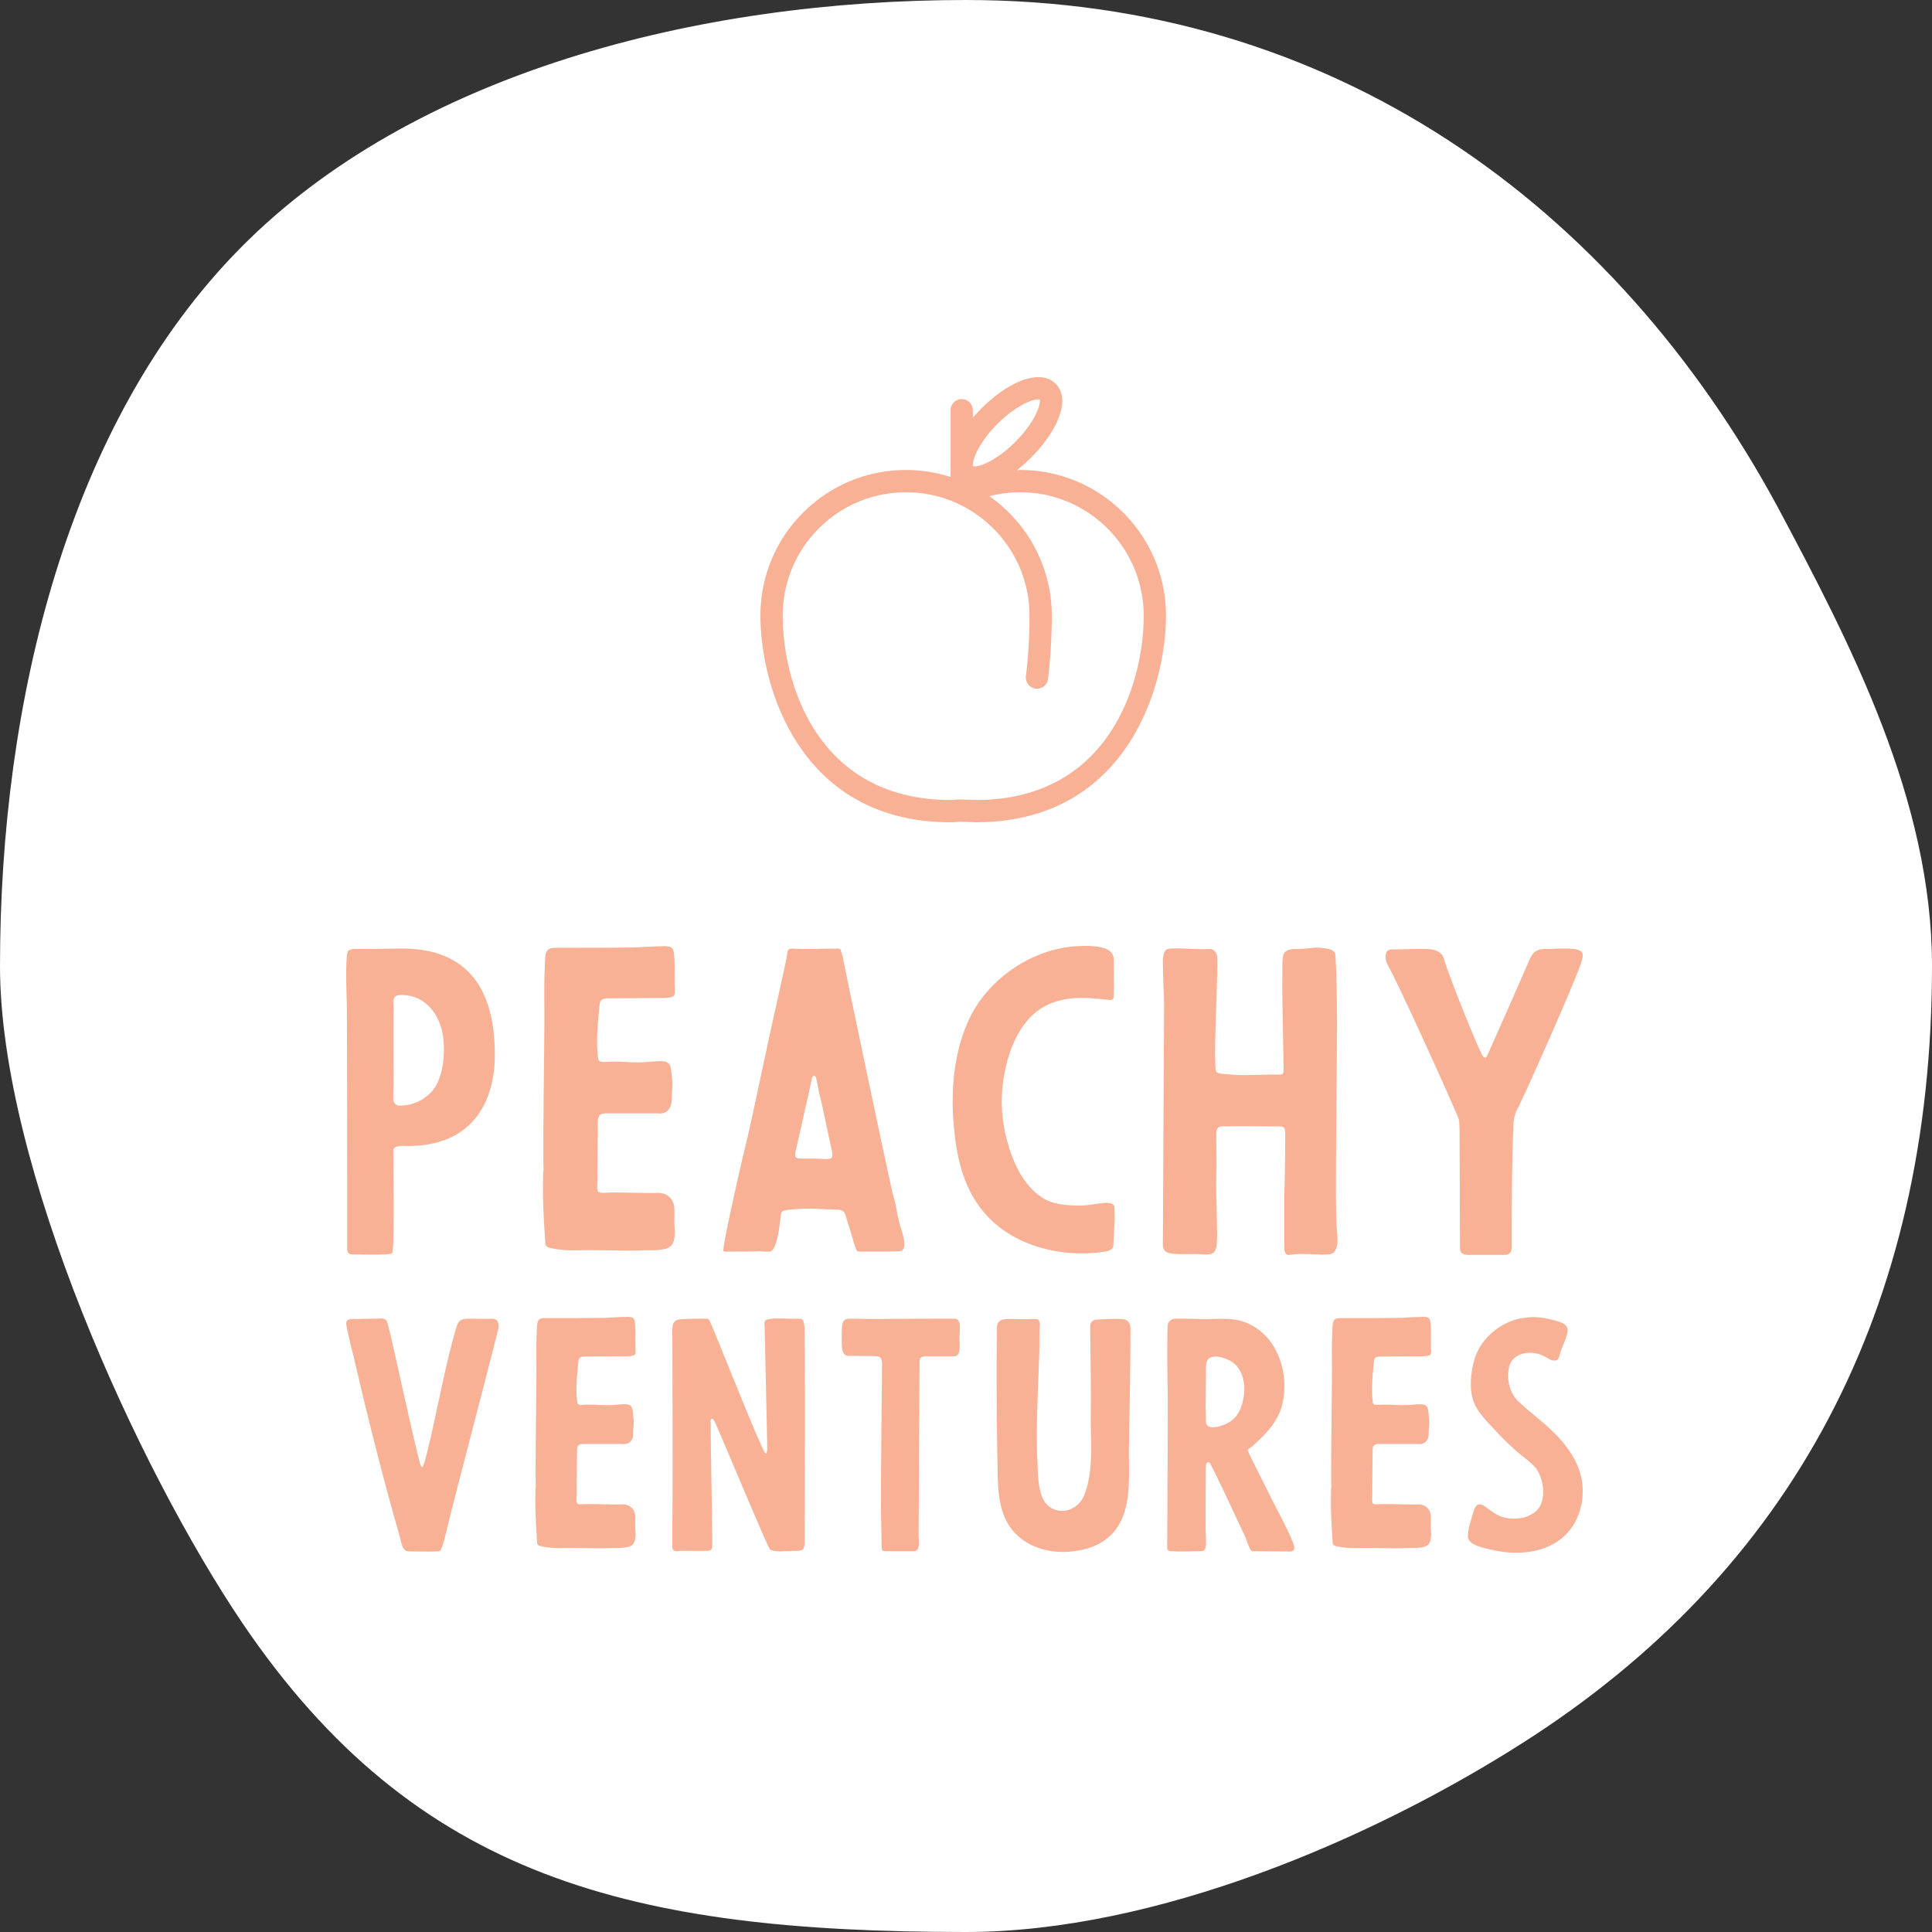 <svg xmlns="http://www.w3.org/2000/svg" fill-rule="evenodd" stroke-linejoin="round" stroke-miterlimit="2" clip-rule="evenodd" viewBox="0 0 2000 2000"><rect x="0" y="0" width="2000" height="2000" fill="#333333" stroke="none"/><path fill="#fff" fill-rule="nonzero" d="M2000 1000c0 355.2-144.8 626.803-424 804.403C1421.203 1903.2 1197.203 2000 1000 2000c-345.203 0-569.6-54.803-749.203-320C142.81 1520 0 1208 0 1000c0-274.003 70.4-562.4 248.8-743.2C427.2 76 721.6 0 1000 0c380 0 670.803 212 840 524.403C1915.2 665.6 2000 827.597 2000 1000z"/><path fill="#f8b195" fill-rule="nonzero" d="M1056.23 486.534c-1.203 0-2.393.154-3.603.173a153.839 153.839 0 0 0 14.727-12.973c24.53-24.537 42.937-58.963 25.37-76.544-3.111-3.104-8.724-6.79-17.863-6.79-16.352 0-38.829 12.32-58.669 32.166a155.13 155.13 0 0 0-9.088 9.914v-7.808c0-6.33-5.203-11.533-11.533-11.533-6.33 0-11.533 5.203-11.533 11.533v53.549c-.16 1.881-.16 3.77 0 5.651v9.907a150.073 150.073 0 0 0-46.035-7.232h-.019a149.862 149.862 0 0 0-106.611 44.16 149.855 149.855 0 0 0-44.173 106.63c0 73.965 41.126 213.85 196.774 213.863 3.143 0 6.279-.18 9.344-.557l16.935.557c155.648 0 196.774-139.891 196.774-213.862-.006-83.162-67.648-150.804-150.797-150.804zm-23.73-47.673c16.678-16.679 33.938-25.408 42.36-25.408.82 0 1.294.077 1.48.051 1.382 4.083-4.02 22.637-25.28 43.917-16.686 16.678-33.934 25.408-42.35 25.408-.684 0-1.152-.064-1.363-.064-.051 0-.09 0-.115.013-.128-.372-.128-.986-.14-1.588v-.915c.543-6.72 7.014-23.014 25.407-41.408v-.006zm-21.87 389.267-17.484-.582-.384-.007c-.519 0-1.044.039-1.556.109-2.336.32-4.774.48-7.232.48-137.126-.02-173.708-119.936-173.708-190.797 0-34.125 13.286-66.201 37.408-90.323 24.121-24.122 56.192-37.402 90.323-37.402 70.425 0 127.725 57.3 127.725 127.725 0 21.21-1.268 42.88-3.674 62.663-.768 6.278 3.77 12.076 10.048 12.844.493.064.992.096 1.491.096 5.786 0 10.707-4.396 11.354-10.144 2.509-20.704 3.84-43.334 3.84-65.459 0-51.13-25.581-96.397-64.608-123.673 10.393-2.688 21.126-4.052 32.064-4.052 70.425 0 127.718 57.3 127.718 127.725 0 70.855-36.582 190.784-173.325 190.797zM358.982 1037.3c.423 24.908.423 236.402.423 253.714 0 6.336.845 7.597 7.18 7.597 14.35 0 14.35.423 28.705 0 2.956 0 8.019 0 10.56-1.267 2.944-1.267 1.26-100.89 1.26-106.38 0-5.908 11.821-4.647 15.2-4.647 70.496 0 89.92-50.656 89.92-93.715 0-38.836-7.603-110.605-95.41-110.605-15.2 0-30.817.422-45.594.422-3.373 0-7.597-.422-10.554 1.69-3.373 2.534-2.112 40.102-1.69 53.19zm48.55 86.962c0-9.28-.422-64.588 0-81.472 0-2.534-.422-5.49 0-8.448 1.268-4.64 6.753-4.64 10.977-4.224 24.486 1.696 38.413 23.226 40.525 46.016 1.69 16.468-.423 40.954-12.244 54.042-8.441 8.864-19.417 14.349-33.772 14.349-2.95 0-5.908-3.373-5.908-6.336 0-4.64 0-9.28.423-13.927zm155.162 87.808h-.422c0 10.56-.422 21.53 0 32.512.422 13.504 1.267 27.008 2.112 40.519 0 4.646 1.267 5.913 5.485 6.758 8.864 2.112 17.312 2.528 26.176 2.528 22.797-.838 45.593.845 68.384 0 9.293-.416 13.51.423 22.797-1.26 8.448-1.69 11.398-6.337 11.398-19.002-.845-8.02-.422-11.392-.422-21.107 0-13.927-9.71-18.573-18.15-18.15-5.908.422-34.196-.423-45.594-.423-18.996.422-16.039 2.957-16.039-16.883 0-16.045.423-36.73.423-53.19 0-8.871.844-11.822 9.28-11.822h52.774c8.448 1.261 14.355-4.646 14.355-13.51s.839-9.286.839-18.15l-1.261-12.672c-.845-7.168-3.38-9.703-10.56-9.703-4.64 0-9.28.423-13.927.845-18.15 1.26-26.598-1.267-44.326 0-5.907 0-6.752-.845-7.174-6.336-1.69-16.46 0-34.618 1.683-51.078.422-6.759 2.112-8.02 8.448-8.448l59.52-.416c8.019-.845 10.56-.423 10.131-8.448-.845-12.237.422-24.903-.845-37.146-.845-6.752-2.95-8.02-10.553-8.02-12.666.423-15.616.423-28.288 1.268-12.66.416-63.316.416-75.559.416-17.728 0-18.995-1.26-19.417 20.269-.845 16.883-.423 34.189-.423 51.5 0 29.55-1.69 135.508-.845 159.15zm224.813 83.162c1.267.422 5.069.422 8.87.422 8.442 0 10.97-30.393 11.815-36.723.422-5.069 1.69-5.491 5.914-6.336 21.107-2.528 31.66-.845 52.768-.422 4.646 0 7.174 2.112 8.448 5.913l2.944 9.71c2.54 7.174 4.652 16.038 7.18 23.218 1.69 5.063 2.112 4.64 7.181 4.64 6.752 0 31.232 0 38.413-.422 9.709 0 2.957-19.84 1.69-23.213-3.802-11.82-4.647-24.064-8.448-35.885-1.684-5.068-49.812-233.452-51.924-246.112-2.95-7.603-.416-8.025-7.168-8.025-14.361 0-29.555.845-44.332 0-5.908 0-5.485 1.69-6.336 8.025-.839 5.908-16.039 73.024-21.952 100.89-7.59 35.04-14.35 68.813-22.79 103.424-2.958 12.25-23.22 100.48-20.686 100.896 1.268.845 3.38.422 5.063.422 10.56 0 20.269 0 33.35-.422zm55.309-95.827h-8.87c-11.821 0-12.244 0-9.287-12.243 2.112-9.28 13.504-59.52 16.039-71.764.422-.844 1.267-1.69 1.69-1.69.844 0 1.689.846 2.111 1.268 1.69 5.069 3.38 17.728 5.069 22.797 3.795 16.038 6.33 29.549 10.131 46.86 3.795 15.194 2.112 15.194-5.491 15.194-3.795 0-7.597-.422-11.392-.422zm310.086-167.59c.423-13.933 0-25.332 0-38.842 0-15.616-28.288-13.927-38.419-13.504-45.165 2.95-88.224 31.66-108.915 70.918a155.97 155.97 0 0 0-13.082 35.456c-7.18 28.71-7.603 59.104-4.224 88.237 2.957 27.437 10.132 54.88 27.021 76.826 29.12 38.419 82.74 51.93 128.755 44.748 2.112-.422 4.224-.844 5.908-2.112 1.267-.838 2.534-2.528 2.534-4.224l1.267-24.057c.423-7.597 0-7.175 0-14.771 0-10.138-21.107-2.535-34.195-2.535-12.666 0-26.176-.422-37.568-6.336-20.269-11.392-31.667-34.189-37.997-55.718-7.174-23.22-8.864-48.128-4.646-71.77 5.069-30.816 19.84-66.278 52.352-76.832 18.573-6.336 38.413-4.224 56.985-2.112 2.535.423 4.224-1.26 4.224-3.373zm177.536 141.843c0 18.995-.422 56.563-.844 56.563v57.414c0 2.535-.423 6.752.844 9.287 1.268 2.956 5.063 2.112 7.597 1.69 12.243-1.268 24.487.422 36.73 0 13.504-.423 9.28-21.108 8.864-29.55-1.69-18.572.422-160 .422-210.656 0-22.796-.845-69.65-2.112-71.763-2.112-3.801-7.597-4.646-11.82-5.069-9.287-1.683-13.933.845-27.86.845-13.926 0-14.777 4.224-14.777 19.002v12.659c-.423 10.131 1.267 81.056 1.267 92.454 0 5.485-.423 5.908-5.914 5.908-13.926-.423-33.344 1.267-47.699 0-20.685-1.69-16.045 0-17.312-18.996v-2.534c0-27.014 3.38-97.088 2.112-101.312-2.112-6.336-4.64-7.603-10.131-7.18-12.666.844-25.747-1.268-38.413-.423-4.224.422-5.491 1.69-6.758 5.913-.423 2.112-.845 4.224-.845 6.336 0 13.082.845 30.81 1.267 43.904l-1.267 250.33c0 10.976 9.715 9.709 31.245 9.709 19.84 0 24.902 4.646 24.902-18.995 0-18.996-1.267-43.06-.845-62.055.423-14.777 0-29.133 0-43.904.423-5.491 1.69-7.18 6.759-7.18 18.572-.423 38.835 0 57.408 0 5.913 0 7.18.844 7.18 7.603zm180.487-4.224.422 123.264c0 4.646 4.224 6.336 7.603 6.336h38.836c7.174 0 7.174-6.336 7.174-9.287 0-39.68 0-82.317 1.69-122.425 0-6.752.844-13.088 4.224-19.418 3.795-6.336 59.942-131.712 66.278-152.397.845-2.957 2.528-8.019-.422-10.553-5.07-4.64-25.332-2.535-37.568-2.535-7.604 0-12.25 2.957-15.623 10.56-14.355 33.344-29.133 66.272-43.904 99.623-1.267 2.956-2.957 2.956-5.069 0-4.64-7.597-34.617-81.895-39.257-98.362-.845-2.112-1.267-4.224-2.535-5.907-5.907-6.759-15.616-5.914-23.641-5.914-10.554 0-18.15.423-28.288.423-6.752 0-7.168 6.336-5.907 11.82.422 2.112 1.69 4.224 2.534 5.914 16.045 30.394 61.21 130.867 69.235 149.862 4.224 8.864 3.795 9.28 4.224 18.996h-.006zM428.698 1606.086c4.812 0 22.464.32 25.984-.32 2.252-.64 3.532-6.419 4.179-8.345 1.92-6.093 3.2-12.512 4.813-18.605 3.526-16.045 39.142-150.803 51.654-201.178.64-2.24 1.28-4.812.64-7.059-.96-4.813-3.846-5.453-7.7-5.453-7.378.32-14.758 0-22.143 0-8.34 0-11.546.96-14.112 10.266-12.512 42.995-20.858 94.336-32.403 137.965l-1.927 5.139c0 .32-1.28 0-1.28 0-.646-1.606-1.606-2.893-1.933-4.493-11.545-45.888-30.476-136.685-33.69-145.344-1.92-5.139-6.732-3.533-11.225-3.533-8.985 0-17.325.32-25.99.32-3.207.32-5.453 1.6-5.133 4.813 0 2.567 3.526 16.685 4.166 20.531l3.533 13.479c2.24 10.265 5.453 23.104 7.7 33.05 12.191 51.014 25.343 102.028 39.788 152.403 1.28 4.492 2.24 12.192 5.453 14.758 2.566 2.246 6.74 1.28 9.626 1.606zm125.952-66.092h-.32c0 8.019-.32 16.358 0 24.704.32 10.265.96 20.53 1.6 30.803 0 3.526.96 4.493 4.172 5.133 6.74 1.6 13.159 1.92 19.892 1.92 17.33-.64 34.656.64 51.98 0 7.06-.32 10.266.32 17.325-.96 6.42-1.28 8.666-4.813 8.666-14.439-.64-6.093-.32-8.659-.32-16.045 0-10.585-7.38-14.112-13.799-13.792-4.492.32-25.984-.32-34.65-.32-14.438.32-12.191 2.24-12.191-12.838 0-12.192.32-27.91.32-40.429 0-6.733.64-8.979 7.059-8.979h40.102c6.42.96 10.912-3.533 10.912-10.272 0-6.74.64-7.053.64-13.792l-.96-9.626c-.64-5.459-2.566-7.379-8.025-7.379-3.527 0-7.06.32-10.586.64-13.798.96-20.211-.96-33.69 0-4.492 0-5.132-.64-5.452-4.813-1.28-12.512 0-26.31 1.28-38.822.32-5.133 1.6-6.1 6.419-6.42l45.242-.32c6.092-.64 8.019-.32 7.699-6.418-.64-9.306.32-18.932-.64-28.23-.64-5.14-2.247-6.1-8.026-6.1-9.625.32-11.872.32-21.497.96-9.626.32-48.128.32-57.434.32-13.472 0-14.438-.96-14.758 15.405-.64 12.832-.32 25.984-.32 39.142 0 22.464-1.28 102.995-.64 120.96v.007zm278.035-167.488c.96 4.492.32 218.176.32 223.635 0 9.625-3.527 9.305-9.946 9.305-9.625 0-23.104 1.6-25.984-1.6-2.573-2.252-50.06-116.8-56.793-131.232-.64-1.286-2.247-4.492-3.533-3.852-1.6.64-.96 2.886-.96 4.172-.32 11.226 1.6 108.128 1.6 123.527 0 7.699-.32 8.985-6.733 8.985h-16.045c-4.173 0-9.305-.32-13.478.32-3.207 0-4.813-.96-5.133-4.172v-25.344c.64-26.957 0-186.74 0-198.612 0-10.265 2.886-12.192 13.158-12.192 7.06-.32 14.119-.32 21.172-.32 2.246 0 3.532.32 4.812 3.207 8.666 20.217 45.568 112.94 51.341 124.173.96 2.24 4.493 11.225 6.42 12.192h.32c1.28-1.28.96-7.7.96-9.626 0-4.813-2.567-117.434-2.567-119.68 0-3.206-.96-6.093.64-8.34.96-1.28 5.133-1.606 6.74-1.926 8.985-.64 19.57.32 28.556 0 4.493 0 4.173 3.207 5.133 7.38zm79.424 198.284c.32 9.952.32 19.898.64 29.844 0 4.492.326 5.132 4.819 5.132h28.877c6.093 0 4.813-10.265 4.493-15.724l.96-179.674c0-4.813 1.6-6.42 8.019-6.42h28.237c6.739 0 5.132-11.551 5.132-19.57 0-7.06 2.567-19.252-5.132-19.252-5.453 0-57.754 0-79.252.32-10.585 0-19.25-.32-29.836-.32-8.02 0-7.7 6.413-7.7 20.532 0 8.985-.32 17.97 7.38 17.97 4.492 0 22.784 0 27.91.32 3.213 0 5.46.96 6.1 4.494 0 .96.32 1.92.32 2.886 0 23.104-1.6 130.586-.96 159.462h-.007zm119.539-153.043c0 32.403.32 65.133.96 97.216.32 19.571 0 41.709 9.306 59.68 11.872 23.104 38.182 33.37 63.532 31.763 17.325-1.28 33.364-5.772 45.882-18.61 21.171-22.778 17.005-58.394 17.325-87.591.64-42.029 1.6-81.178 1.6-123.527 0-7.059-2.24-10.912-9.3-11.232-8.665-.32-17.33 0-25.99.64-3.533 0-6.419 3.213-6.419 7.06.32 30.803.96 61.926.64 93.05-.32 26.623 3.213 56.146-6.733 81.497-3.853 9.305-12.518 16.365-22.784 16.365-25.664-.64-24.704-31.124-25.664-49.088-1.926-39.15.96-79.258 1.92-118.4 0-7.38 0-14.759.32-22.144.32-3.84.96-8.66-4.166-8.98h-5.78c-8.019.64-16.038-.32-24.063 0-7.7.64-10.266 2.887-10.266 10.586 0 13.798-.32 27.917-.32 41.715zm216.429 163.955c0-8.345 0-60.96.32-65.132.32-.96.96-2.887 2.246-2.887 1.287 0 1.927.64 2.247 1.6 12.838 25.024 24.064 50.055 35.616 74.439 1.6 3.532 5.132 13.798 6.099 14.758 1.28 1.926 3.526 1.28 5.453 1.28l35.296.326c4.166 0 5.132-2.566 4.166-6.092-2.56-9.626-20.851-43.642-25.024-51.981-2.886-6.42-22.144-43.635-22.784-46.528-.64-1.28 4.173-3.52 4.82-4.487 15.398-13.798 29.196-27.916 32.082-49.408 3.207-21.184-1.6-44.288-15.404-61.286-10.586-12.518-24.384-19.898-40.743-20.864-9.952-.64-19.577.326-29.523 0-8.66-.32-14.758-.32-25.664-.32-5.14 0-8.346 2.893-8.666 8.346v3.852c-.64 24.704 0 49.408.32 73.792 0 37.223-.64 135.405-.64 149.524 0 4.172.64 5.132 4.493 5.132 2.24 0 4.813.32 7.06.32 8.979 0 14.438-.32 23.743-.32 7.053 0 4.487-11.552 4.487-24.064zm0-125.132.32-32.41c.32-4.813-1.28-14.438 3.213-17.965 6.092-4.493 18.61 0 24.064 3.847 16.044 10.912 14.758 37.862 6.092 52.947-4.166 7.053-11.225 11.225-19.25 13.472-4.814 1.28-13.793 2.886-14.12-4.813 0-5.133-.32-15.078-.32-15.078zm130.125 83.424h-.32c0 8.019-.32 16.358 0 24.704.32 10.265.96 20.53 1.6 30.803 0 3.526.96 4.493 4.172 5.133 6.74 1.6 13.159 1.92 19.898 1.92 17.325-.64 34.65.64 51.974 0 7.06-.32 10.266.32 17.325-.96 6.42-1.28 8.666-4.813 8.666-14.439-.64-6.093-.32-8.659-.32-16.045 0-10.585-7.38-14.112-13.799-13.792-4.492.32-25.984-.32-34.65-.32-14.438.32-12.191 2.24-12.191-12.838 0-12.192.32-27.91.32-40.429 0-6.733.64-8.979 7.059-8.979h40.102c6.42.96 10.912-3.533 10.912-10.272 0-6.74.64-7.053.64-13.792l-.96-9.626c-.64-5.459-2.566-7.379-8.025-7.379-3.527 0-7.053.32-10.586.64-13.798.96-20.211-.96-33.69 0-4.492 0-5.132-.64-5.452-4.813-1.28-12.512 0-26.31 1.28-38.822.32-5.133 1.606-6.1 6.419-6.42l45.242-.32c6.092-.64 8.019-.32 7.699-6.418-.64-9.306.32-18.932-.64-28.23-.64-5.14-2.247-6.1-8.026-6.1-9.625.32-11.872.32-21.497.96-9.626.32-48.128.32-57.428.32-13.478 0-14.438-.96-14.764 15.405-.64 12.832-.32 25.984-.32 39.142 0 22.464-1.28 102.995-.64 120.96v.007zm206.81-176.474c-6.1.32-12.2 1.28-18.292 3.206a67.283 67.283 0 0 0-33.05 25.024c-7.059 10.592-9.945 23.104-10.905 35.623-.64 9.625.32 19.571 4.813 28.23 4.812 9.306 13.152 17.331 20.21 25.024 6.42 6.746 12.833 13.479 19.892 19.578 6.42 6.099 13.798 10.912 20.218 17.325 9.305 9.305 12.832 30.483 6.092 42.035-8.019 12.832-26.944 14.758-39.462 10.585-6.42-2.24-12.192-7.059-17.645-10.905-3.213-2.247-7.059-3.213-9.305.64-1.28 1.92-1.927 4.173-2.567 6.093-2.246 8.025-5.139 15.404-5.459 24.064-.32 9.952 18.611 12.838 25.67 14.438 31.444 7.38 69.306 1.606 85.67-29.517a75.125 75.125 0 0 0 6.734-20.211c.32-2.566.64-4.813.64-7.38 1.286-20.537-7.053-37.862-19.565-53.266-13.479-16.679-30.483-28.23-46.208-42.67-9.626-8.985-13.152-23.103-10.266-35.935 2.887-13.799 18.611-17.325 30.483-13.799 3.527.96 6.413 2.567 9.626 4.493 1.92.96 3.846 2.24 6.413 2.24 4.493.327 5.139-3.2 6.099-6.733 2.24-8.019 6.093-14.438 7.7-22.144 1.6-8.659-5.454-10.259-12.513-12.505-8.345-2.247-16.365-3.853-25.024-3.533z"/></svg>